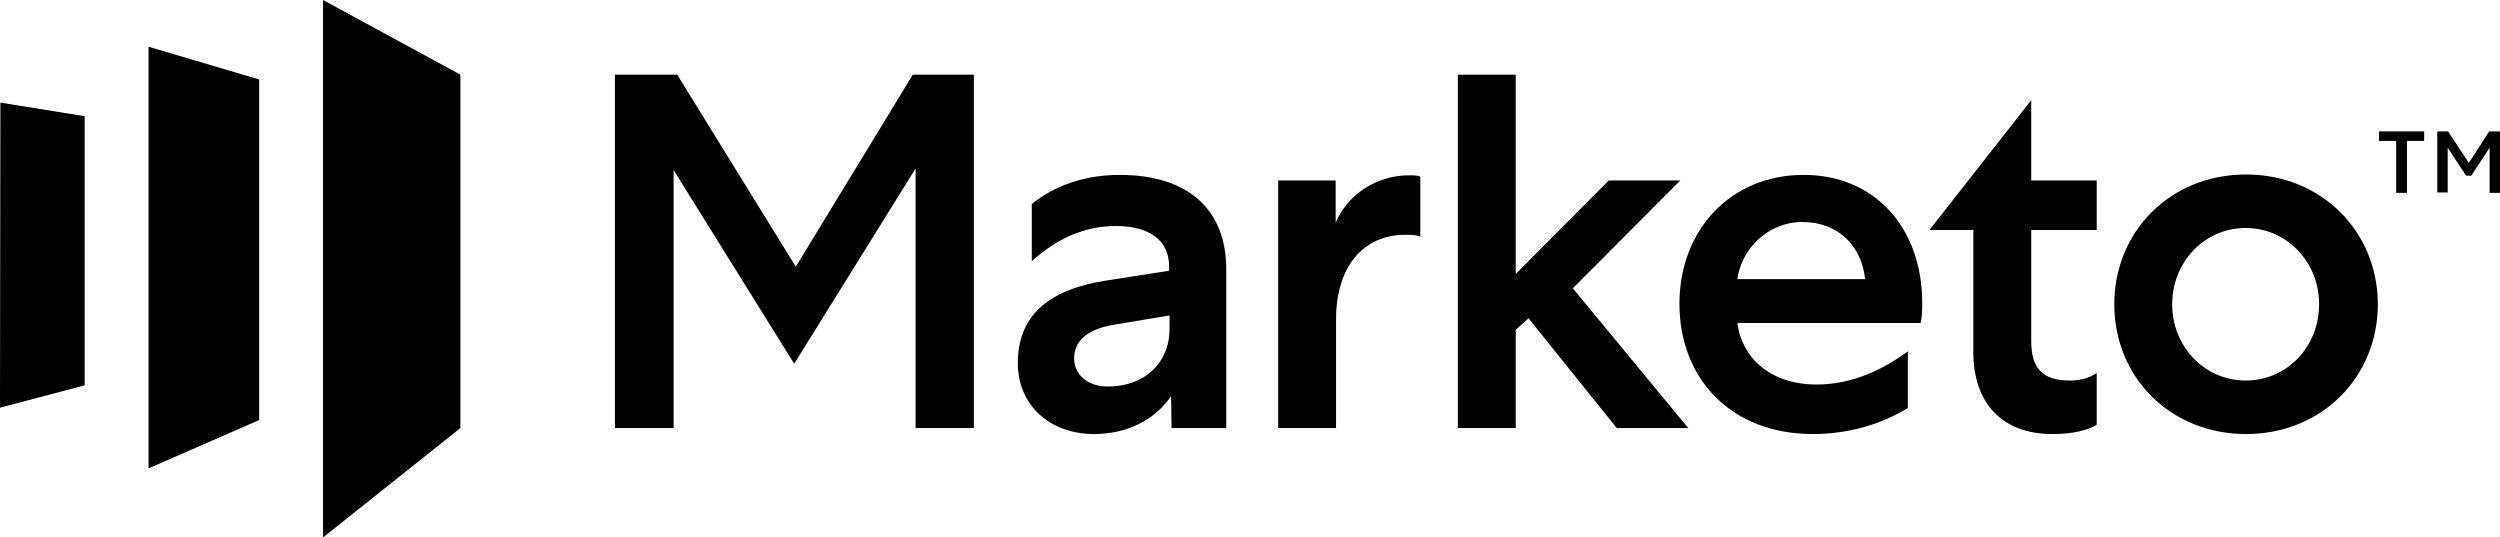 <?xml version="1.0" encoding="utf-8"?>
<!-- Generator: Adobe Illustrator 23.0.6, SVG Export Plug-In . SVG Version: 6.00 Build 0)  -->
<svg version="1.1" id="Layer_1" xmlns="http://www.w3.org/2000/svg" xmlns:xlink="http://www.w3.org/1999/xlink" x="0px" y="0px"
	 viewBox="0 0 626.1 134.6" style="enable-background:new 0 0 626.1 134.6;" xml:space="preserve">
<path d="M80.9,0v134.6l34.4-27.4V18.7L80.9,0z M64.9,105.2l-27.7,12.1V11.7l27.7,8.2V105.2z M0,102.1l21.2-5.6V29.1L0.1,25.7
	L0,102.1z"/>
<path d="M228.6,18.7l-29.3,48.1l-29.7-48.1H154v88.5h14.7V42.6l30.2,48.5l30.4-48.9v65h14.6V18.7H228.6z M293.4,107.2l-0.1-8
	c-4.4,6.4-11.6,9.5-19.3,9.5c-11.2,0-19.1-7.3-19.1-17.8c0-11.5,7.3-18.3,21.9-20.6l16-2.5v-1c0-6.6-4.9-10.2-13.4-10.2
	c-8.1,0-15,3.4-21,8.8V51.1c5.4-4.4,12.9-7.3,22-7.3c17.3,0,26.7,8.8,26.7,23.6v39.8H293.4z M277.5,96.8c9.1,0,15.4-5.9,15.4-14.4
	V79l-13.8,2.3c-6.7,1.1-10.1,4-10.1,8.5C269.1,94.1,272.6,96.8,277.5,96.8 M355.7,59.3c-0.6-0.4-1.9-0.5-3.8-0.5
	c-10.7,0-17.3,8.3-17.3,21.1v27.3h-14.5v-62h14.4v10.6c3-7.2,10.4-11.9,18.4-11.9c1.6,0,2.5,0.1,2.8,0.4
	C355.7,44.3,355.7,59.3,355.7,59.3z M365.1,18.7v88.5h14.5V82.6l3.2-2.9l22.1,27.5h17.9l-28.9-35l26.9-27h-17.9l-23.3,23.4V18.7
	L365.1,18.7z"/>
<path d="M477.9,102.1c-6.4,4-14.7,6.6-23.9,6.6c-20.5,0-33.4-13.9-33.4-32.6c0-18.6,12.9-32.3,31.1-32.3c18.1,0,29.7,13.6,29.7,32
	c0,2,0,3.2-0.4,5.1h-45.9c1.1,8.6,8.2,15.4,19.8,15.4c7.8,0,15.4-2.8,22.9-8.3v14.1H477.9z M467.1,69.9c-0.9-8.5-6.9-14.3-15.7-14.3
	c-8.8,0-15.3,6.9-16.3,14.3H467.1z M518.3,95.3c2.4,0,4.9-0.5,6.8-1.9v13c-2.4,1.4-6.1,2.3-11.1,2.3c-12.5,0-19.8-7.6-19.8-20.6
	V57.6h-11l25.5-32.5v20.1h16.4v12.4h-16.4v27.8C508.7,92.4,511.7,95.3,518.3,95.3 M595.5,76.2c0,18.2-14,32.5-33,32.5
	s-33-14.3-33-32.5s14-32.5,33-32.5C581.4,43.7,595.5,58,595.5,76.2 M544,76.2c0,10.6,8.1,19.1,18.4,19.1c10.4,0,18.4-8.5,18.4-19.1
	s-8.1-19.1-18.4-19.1C552.1,57.1,544,65.6,544,76.2"/>
<path id="Layer_2_1_" d="M595.9,32.9h11.2v2.4h-4.3v13h-2.7v-13h-4.3v-2.4H595.9z M613,37v11.2h-2.6V32.9h2.7l5.2,7.9l5.1-7.9h2.7
	v15.4h-2.6V37l-4.6,7h-1.3L613,37L613,37z"/>
</svg>
